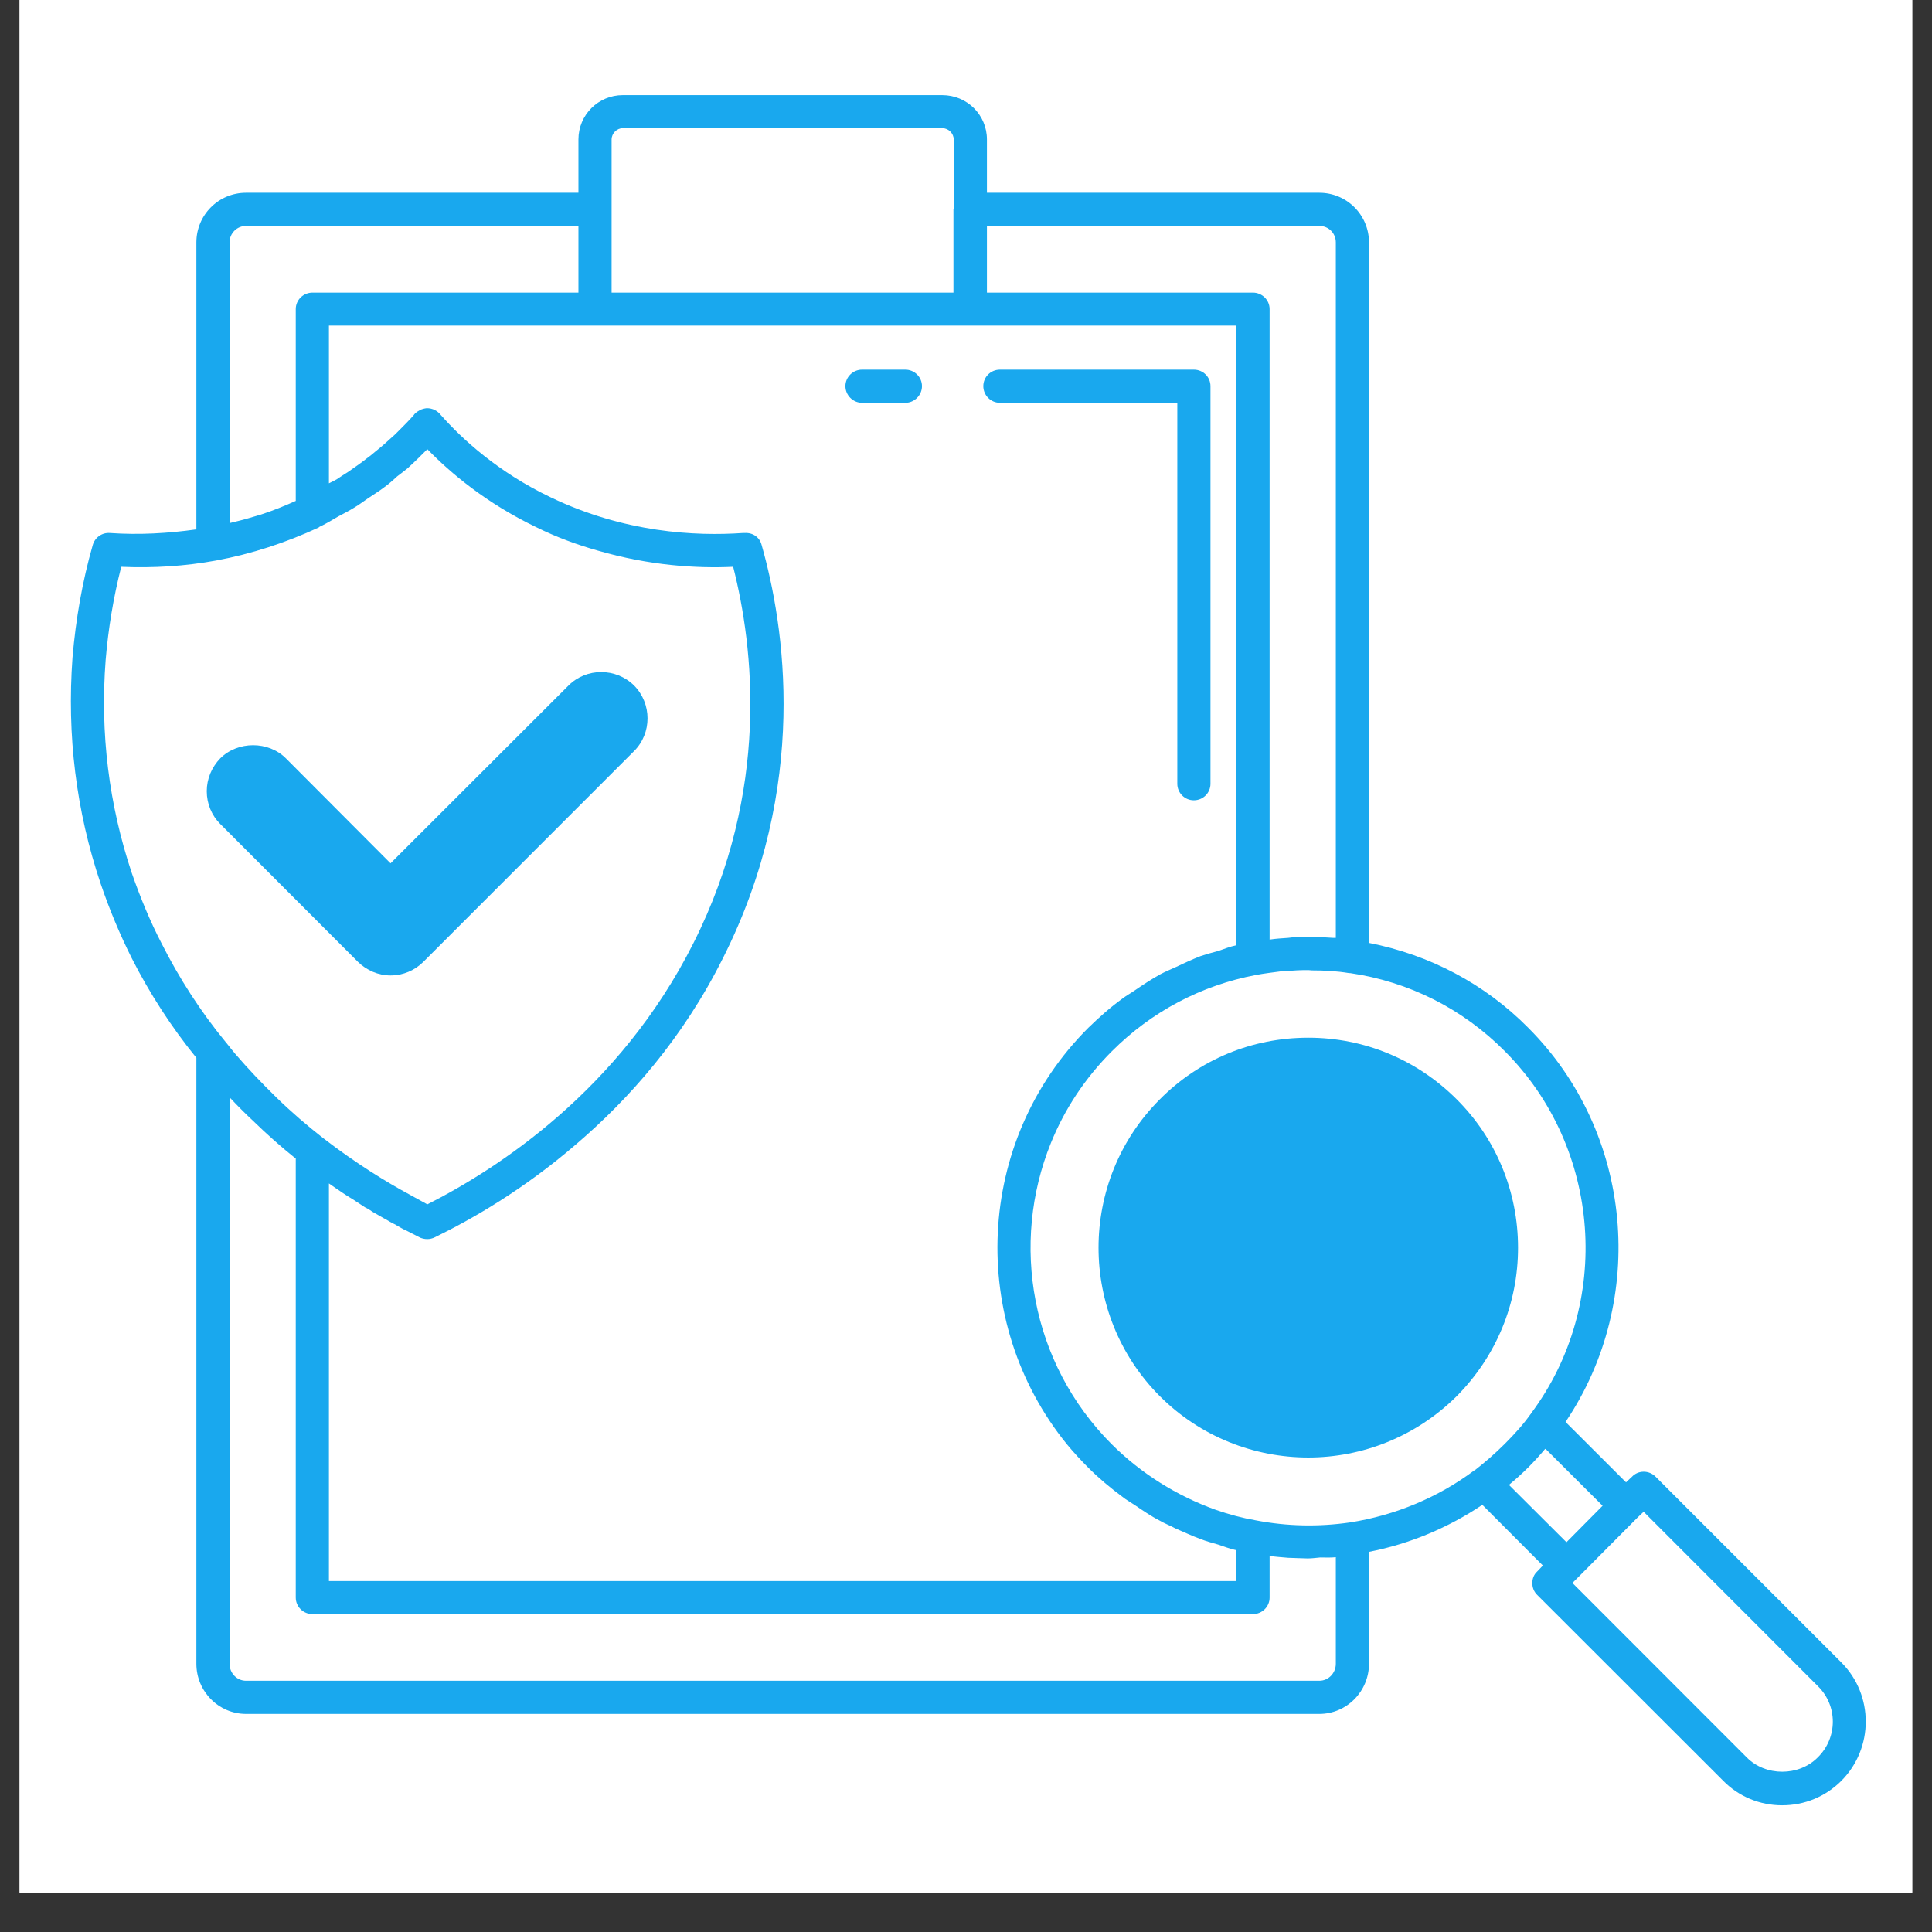 <svg xmlns="http://www.w3.org/2000/svg" xmlns:xlink="http://www.w3.org/1999/xlink" width="64" zoomAndPan="magnify" viewBox="0 0 48 48" height="64" preserveAspectRatio="xMidYMid meet" version="1.0"><rect x="0" y="0" width="48" height="48" fill="#333333" stroke="none"/><defs><clipPath id="f43d79d79f"><path d="M 0.488 0 L 47.508 0 L 47.508 47.02 L 0.488 47.02 Z M 0.488 0 " clip-rule="nonzero"/></clipPath><clipPath id="b0b723b3ad"><path d="M 1.629 2.371 L 46.445 2.371 L 46.445 44.98 L 1.629 44.98 Z M 1.629 2.371 " clip-rule="nonzero"/></clipPath></defs><g clip-path="url(#f43d79d79f)"><path fill="#ffffff" d="M 0.488 0 L 47.512 0 L 47.512 47.02 L 0.488 47.02 Z M 0.488 0 " fill-opacity="1" fill-rule="nonzero"/><path fill="#ffffff" d="M 0.488 0 L 47.512 0 L 47.512 47.02 L 0.488 47.02 Z M 0.488 0 " fill-opacity="1" fill-rule="nonzero"/></g><path fill="#19a8ee" d="M 8.891 23.895 C 9.109 24.109 9.398 24.234 9.703 24.234 C 10.016 24.234 10.305 24.109 10.52 23.895 L 15.754 18.66 C 16.199 18.215 16.199 17.484 15.754 17.031 C 15.301 16.586 14.57 16.586 14.125 17.031 L 9.703 21.449 L 7.102 18.84 C 6.668 18.406 5.91 18.406 5.473 18.84 C 5.258 19.062 5.137 19.352 5.137 19.656 C 5.137 19.969 5.258 20.258 5.473 20.473 Z M 8.891 23.895 " fill-opacity="1" fill-rule="nonzero"/><g clip-path="url(#b0b723b3ad)"><path fill="#19a8ee" d="M 3.273 23.805 C 3.719 24.684 4.262 25.523 4.879 26.281 L 4.879 41.336 C 4.879 42.02 5.43 42.582 6.113 42.582 L 32.777 42.582 C 33.461 42.582 34.012 42.02 34.012 41.336 L 34.012 38.555 C 35.023 38.359 35.988 37.953 36.828 37.387 L 38.332 38.895 L 38.191 39.043 C 38.109 39.117 38.07 39.223 38.07 39.328 C 38.07 39.445 38.109 39.543 38.191 39.625 L 42.812 44.242 C 43.199 44.637 43.723 44.852 44.277 44.852 C 44.836 44.852 45.355 44.637 45.75 44.242 C 46.555 43.43 46.555 42.113 45.75 41.305 L 41.133 36.688 C 40.969 36.523 40.703 36.523 40.547 36.688 L 40.398 36.828 L 38.895 35.328 C 40.941 32.293 40.578 28.145 37.969 25.535 C 36.883 24.438 35.52 23.723 34.012 23.426 L 34.012 6.023 C 34.012 5.34 33.461 4.789 32.777 4.789 L 24.52 4.789 L 24.52 3.465 C 24.52 2.855 24.027 2.363 23.41 2.363 L 15.473 2.363 C 14.863 2.363 14.371 2.855 14.371 3.465 L 14.371 4.789 L 6.113 4.789 C 5.43 4.789 4.879 5.34 4.879 6.023 L 4.879 13.152 C 4.18 13.25 3.457 13.293 2.73 13.242 C 2.535 13.227 2.359 13.352 2.305 13.539 C 2.047 14.438 1.883 15.375 1.801 16.34 C 1.66 18.266 1.891 20.148 2.5 21.953 C 2.723 22.609 2.98 23.219 3.273 23.805 Z M 33.188 41.336 C 33.188 41.566 33.008 41.758 32.777 41.758 L 6.113 41.758 C 5.883 41.758 5.703 41.566 5.703 41.336 L 5.703 27.262 C 5.891 27.461 6.082 27.656 6.289 27.848 C 6.641 28.191 6.996 28.504 7.348 28.785 L 7.348 39.691 C 7.348 39.922 7.539 40.102 7.762 40.102 L 31.129 40.102 C 31.352 40.102 31.543 39.922 31.543 39.691 L 31.543 38.656 C 31.691 38.68 31.848 38.688 32.004 38.703 C 32.086 38.703 32.16 38.711 32.234 38.711 C 32.324 38.711 32.406 38.719 32.488 38.719 C 32.594 38.719 32.703 38.703 32.801 38.695 C 32.934 38.695 33.066 38.703 33.188 38.688 Z M 40.688 37.699 L 40.836 37.559 L 45.164 41.891 C 45.66 42.375 45.66 43.172 45.164 43.66 C 44.695 44.137 43.863 44.137 43.395 43.66 L 39.066 39.328 L 39.207 39.188 Z M 39.816 37.41 L 38.918 38.316 L 37.492 36.895 C 37.5 36.883 37.508 36.883 37.508 36.875 C 37.656 36.754 37.812 36.613 37.969 36.457 C 38.117 36.309 38.258 36.152 38.383 36.004 C 38.391 36.004 38.391 35.996 38.398 35.996 Z M 33.543 24.176 C 35.008 24.391 36.34 25.062 37.387 26.117 C 39.789 28.52 40.07 32.398 38.035 35.121 C 38.035 35.129 38.035 35.133 38.027 35.133 C 37.848 35.387 37.633 35.625 37.387 35.871 C 37.141 36.117 36.891 36.332 36.637 36.531 L 36.629 36.531 C 35.738 37.199 34.668 37.648 33.543 37.824 C 32.762 37.938 31.977 37.922 31.203 37.773 C 30.867 37.715 30.531 37.625 30.207 37.512 C 29.238 37.164 28.355 36.613 27.617 35.879 C 25.605 33.863 25.098 30.891 26.109 28.398 C 26.445 27.566 26.949 26.793 27.625 26.117 C 28.613 25.129 29.848 24.48 31.203 24.223 C 31.41 24.184 31.617 24.16 31.82 24.133 C 31.887 24.125 31.945 24.125 32.012 24.125 C 32.152 24.109 32.301 24.102 32.449 24.102 C 32.496 24.102 32.547 24.102 32.594 24.109 C 32.898 24.109 33.211 24.125 33.516 24.176 Z M 24.52 5.613 L 32.777 5.613 C 33.008 5.613 33.188 5.793 33.188 6.023 L 33.188 23.301 L 33.121 23.301 C 32.809 23.277 32.504 23.277 32.191 23.285 C 32.125 23.285 32.07 23.293 32.004 23.301 C 31.848 23.312 31.691 23.32 31.543 23.344 L 31.543 7.68 C 31.543 7.449 31.352 7.27 31.129 7.27 L 24.52 7.27 Z M 15.195 5.203 L 15.195 3.465 C 15.195 3.316 15.324 3.184 15.473 3.184 L 23.41 3.184 C 23.566 3.184 23.695 3.316 23.695 3.465 L 23.695 5.191 L 23.688 5.203 L 23.688 7.27 L 15.195 7.27 Z M 30.719 8.09 L 30.719 23.484 C 30.562 23.516 30.422 23.574 30.273 23.625 C 30.125 23.664 29.969 23.707 29.828 23.754 C 29.617 23.836 29.418 23.93 29.211 24.027 C 29.082 24.086 28.949 24.141 28.824 24.207 C 28.602 24.332 28.398 24.465 28.199 24.602 C 28.094 24.676 27.984 24.734 27.887 24.809 C 27.59 25.023 27.312 25.27 27.039 25.535 C 24.215 28.355 24.043 32.844 26.504 35.879 C 26.668 36.078 26.852 36.277 27.039 36.465 C 27.301 36.727 27.59 36.969 27.887 37.188 C 27.977 37.262 28.086 37.32 28.184 37.387 C 28.391 37.527 28.594 37.668 28.816 37.781 C 28.941 37.855 29.082 37.906 29.203 37.973 C 29.41 38.062 29.617 38.16 29.82 38.234 C 29.969 38.293 30.117 38.332 30.266 38.375 C 30.414 38.426 30.562 38.48 30.719 38.516 L 30.719 39.281 L 8.172 39.281 L 8.172 29.402 C 8.23 29.441 8.289 29.484 8.336 29.516 C 8.402 29.559 8.461 29.602 8.52 29.641 C 8.602 29.699 8.684 29.746 8.766 29.797 C 8.863 29.863 8.973 29.93 9.07 29.996 C 9.137 30.027 9.203 30.07 9.258 30.109 C 9.332 30.152 9.398 30.191 9.465 30.227 C 9.508 30.25 9.555 30.281 9.598 30.301 C 9.664 30.34 9.719 30.375 9.785 30.406 C 9.82 30.422 9.852 30.438 9.875 30.457 C 9.941 30.496 10.008 30.531 10.066 30.562 L 10.074 30.562 C 10.215 30.637 10.336 30.695 10.41 30.734 C 10.469 30.77 10.551 30.785 10.617 30.785 C 10.676 30.785 10.75 30.77 10.816 30.734 C 11.719 30.293 13.004 29.559 14.312 28.43 C 15.629 27.305 16.965 25.797 17.961 23.805 C 20.117 19.531 19.492 15.539 18.922 13.539 C 18.875 13.352 18.707 13.227 18.496 13.242 L 18.453 13.242 C 17.277 13.324 15.508 13.234 13.68 12.355 C 12.371 11.73 11.48 10.906 10.953 10.312 C 10.871 10.207 10.75 10.141 10.602 10.141 C 10.543 10.148 10.477 10.164 10.43 10.191 C 10.43 10.191 10.418 10.191 10.418 10.199 C 10.371 10.223 10.328 10.254 10.289 10.297 C 10.289 10.301 10.285 10.309 10.281 10.312 C 10.164 10.445 10.016 10.594 9.859 10.75 C 9.828 10.781 9.785 10.824 9.746 10.855 C 9.613 10.98 9.473 11.102 9.316 11.227 C 9.25 11.285 9.176 11.344 9.109 11.391 C 8.965 11.508 8.805 11.613 8.641 11.73 C 8.551 11.785 8.461 11.844 8.363 11.91 C 8.305 11.941 8.238 11.977 8.172 12.008 L 8.172 8.09 Z M 5.703 6.023 C 5.703 5.801 5.883 5.613 6.113 5.613 L 14.371 5.613 L 14.371 7.27 L 7.762 7.27 C 7.539 7.27 7.348 7.449 7.348 7.68 L 7.348 12.445 C 7.07 12.57 6.789 12.684 6.492 12.781 C 6.387 12.816 6.281 12.84 6.172 12.875 C 6.016 12.922 5.859 12.957 5.703 12.996 Z M 2.625 16.395 C 2.691 15.605 2.82 14.832 3.012 14.082 C 3.816 14.117 4.602 14.066 5.367 13.926 C 6.254 13.762 7.109 13.48 7.918 13.105 C 7.934 13.086 7.957 13.078 7.977 13.07 C 8.125 12.996 8.262 12.914 8.402 12.832 C 8.543 12.758 8.684 12.684 8.805 12.609 C 8.93 12.535 9.035 12.453 9.145 12.379 C 9.277 12.289 9.414 12.207 9.531 12.117 C 9.656 12.027 9.762 11.934 9.867 11.836 C 9.957 11.77 10.051 11.695 10.133 11.629 C 10.312 11.465 10.469 11.309 10.617 11.16 C 11.203 11.762 12.09 12.504 13.316 13.094 C 13.836 13.352 14.355 13.539 14.855 13.68 C 16.133 14.051 17.301 14.125 18.215 14.082 C 18.719 16.059 19.145 19.633 17.227 23.434 C 15.391 27.082 12.363 29.039 10.617 29.922 C 10.492 29.855 10.348 29.773 10.164 29.672 C 9.621 29.379 8.848 28.91 8.016 28.266 C 7.637 27.969 7.242 27.633 6.855 27.254 C 6.5 26.906 6.164 26.555 5.852 26.191 C 5.777 26.102 5.703 26.012 5.613 25.895 L 5.605 25.895 L 5.605 25.887 C 4.988 25.137 4.453 24.309 4.008 23.426 C 3.727 22.883 3.488 22.305 3.273 21.688 C 2.707 19.992 2.484 18.215 2.625 16.395 Z M 2.625 16.395 " fill-opacity="1" fill-rule="nonzero"/></g><path fill="#19a8ee" d="M 28.816 27.312 C 26.785 29.344 26.785 32.652 28.816 34.688 C 29.828 35.699 31.164 36.211 32.504 36.211 C 33.84 36.211 35.172 35.699 36.191 34.688 C 37.172 33.699 37.715 32.391 37.715 31 C 37.715 29.609 37.172 28.289 36.191 27.312 C 35.203 26.324 33.895 25.781 32.504 25.781 C 31.105 25.781 29.797 26.324 28.816 27.312 Z M 28.816 27.312 " fill-opacity="1" fill-rule="nonzero"/><path fill="#19a8ee" d="M 24.844 10.008 L 29.25 10.008 L 29.25 19.473 C 29.25 19.699 29.434 19.883 29.66 19.883 C 29.891 19.883 30.074 19.699 30.074 19.473 L 30.074 9.594 C 30.074 9.367 29.891 9.184 29.66 9.184 L 24.844 9.184 C 24.613 9.184 24.43 9.367 24.43 9.594 C 24.43 9.82 24.613 10.008 24.844 10.008 Z M 24.844 10.008 " fill-opacity="1" fill-rule="nonzero"/><path fill="#19a8ee" d="M 21.418 10.008 L 22.492 10.008 C 22.719 10.008 22.906 9.82 22.906 9.594 C 22.906 9.367 22.719 9.184 22.492 9.184 L 21.418 9.184 C 21.191 9.184 21.004 9.367 21.004 9.594 C 21.004 9.82 21.191 10.008 21.418 10.008 Z M 21.418 10.008 " fill-opacity="1" fill-rule="nonzero"/></svg>